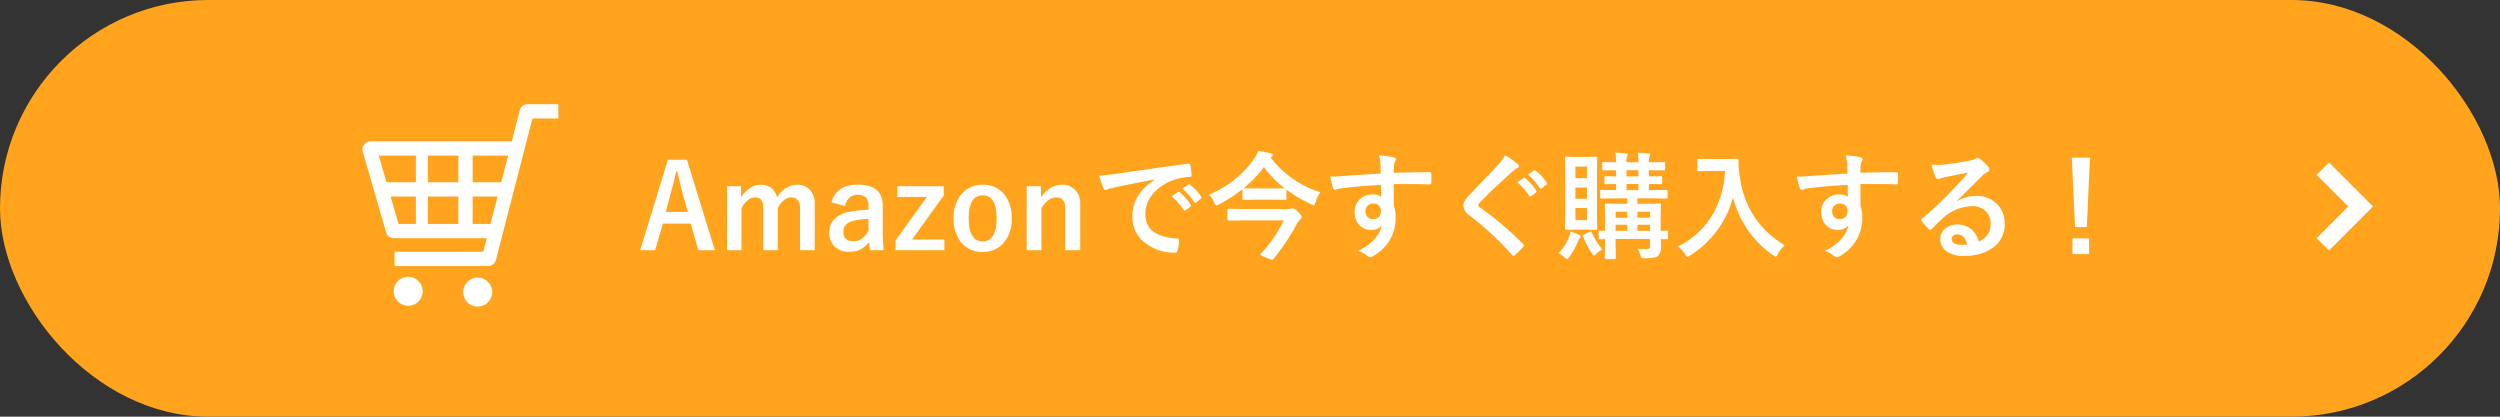 <svg xmlns="http://www.w3.org/2000/svg" width="600" height="100" viewBox="0 0 600 100">
  <rect x="0" y="0" width="600" height="100" fill="#333333" stroke="none"/>
  <g id="グループ_2" data-name="グループ 2" transform="translate(-1960 -2395)">
    <rect id="長方形_1" data-name="長方形 1" width="600" height="100" rx="50" transform="translate(1960 2395)" fill="#ffa41c"/>
    <path id="パス_5" data-name="パス 5" d="M11.867-21.67,18.566.055H14.615L12.77-6.33H6.1L4.225.055H.643L7.3-21.67ZM12.1-9.133l-1.271-4.4q-.246-.93-1.285-5.346H9.3q-.7,3.049-1.34,5.318L6.781-9.133Zm12.742-6.18v2.693q1.969-3.035,4.84-3.035a3.809,3.809,0,0,1,2.639.93,3.9,3.9,0,0,1,1.148,2.078q1.982-3.008,4.867-3.008a3.9,3.9,0,0,1,3.172,1.367,4.884,4.884,0,0,1,1.025,3.254V.055H39.006v-10.1q0-2.584-2.133-2.584a2.9,2.9,0,0,0-1.9.82,5.4,5.4,0,0,0-1.312,1.791V.055H30.188v-10.1q0-2.584-1.9-2.584a3.045,3.045,0,0,0-1.941.807,5.565,5.565,0,0,0-1.395,1.8V.055H21.479V-15.312Zm21.7,3.869q1.189-4.238,6.357-4.238,5.961,0,5.961,5.1v6.1A42.844,42.844,0,0,0,59.1.055h-3.24q-.15-.861-.26-2.01A5.521,5.521,0,0,1,50.764.424,4.655,4.655,0,0,1,47.182-.971a4.463,4.463,0,0,1-1.148-3.172q0-4.1,5.018-5.072a28.62,28.62,0,0,1,4.389-.437v-.875a2.787,2.787,0,0,0-.725-2.174,2.9,2.9,0,0,0-1.941-.547,2.732,2.732,0,0,0-2,.779,3.467,3.467,0,0,0-.943,1.914Zm8.9,3.965a17.313,17.313,0,0,0-3.527.451q-2.516.6-2.516,2.611,0,2.324,2.461,2.324,2.242,0,3.582-2.529Zm18.047-7.834v2.256L65.9-2.516H73.65V.055H61.92V-2.27l7.533-10.473H62.371v-2.57Zm9.365-.342a6.32,6.32,0,0,1,5.264,2.42A8.8,8.8,0,0,1,89.8-7.643a8.5,8.5,0,0,1-2.16,6.193,6.436,6.436,0,0,1-4.812,1.9,6.311,6.311,0,0,1-5.277-2.42,8.819,8.819,0,0,1-1.668-5.592,8.494,8.494,0,0,1,2.174-6.193A6.448,6.448,0,0,1,82.852-15.654Zm0,2.543q-3.363,0-3.363,5.5,0,5.523,3.336,5.523,3.363,0,3.363-5.523Q86.188-13.111,82.852-13.111Zm13.973-2.2v2.693A7.334,7.334,0,0,1,99.23-14.93a5.259,5.259,0,0,1,2.639-.725,4.163,4.163,0,0,1,3.295,1.367,4.716,4.716,0,0,1,1.094,3.254V.055h-3.609v-10.1q0-2.584-2.133-2.584a3.358,3.358,0,0,0-2.023.793,6.536,6.536,0,0,0-1.559,1.818V.055H93.406V-15.312ZM110.8-17.855q1.49-.068,4.457-.479,11.115-1.627,16.816-2.379a1.186,1.186,0,0,1,.164-.014q.383,0,.424.314a13.18,13.18,0,0,1,.314,2.461q0,.424-.533.424a14.014,14.014,0,0,0-3.418.615,11.349,11.349,0,0,0-5.578,3.773,7.251,7.251,0,0,0-1.559,4.484q0,5.414,7.451,5.879.615,0,.615.424a8.687,8.687,0,0,1-.314,2.406q-.109.588-.52.588a11.367,11.367,0,0,1-7.41-2.434,7.659,7.659,0,0,1-2.926-6.221,9.245,9.245,0,0,1,1.6-5.373,13.577,13.577,0,0,1,3.773-3.5v-.055q-5.045.957-9.406,1.859-1.449.342-1.764.451a3.323,3.323,0,0,1-.615.219.576.576,0,0,1-.533-.424A21.316,21.316,0,0,1,110.8-17.855Zm17.418,4.977,1.477-1.039a.312.312,0,0,1,.178-.068.438.438,0,0,1,.246.123,11.728,11.728,0,0,1,2.652,3.008.338.338,0,0,1,.082.191.307.307,0,0,1-.15.246l-1.176.875a.424.424,0,0,1-.232.082q-.123,0-.246-.178A14.3,14.3,0,0,0,128.215-12.879Zm2.57-1.846,1.408-1a.331.331,0,0,1,.178-.082.386.386,0,0,1,.232.123A10.836,10.836,0,0,1,135.27-12.8a.49.49,0,0,1,.082.246.337.337,0,0,1-.164.26l-1.121.875a.375.375,0,0,1-.219.1.334.334,0,0,1-.26-.178A13.489,13.489,0,0,0,130.785-14.725Zm33.127.875a5.916,5.916,0,0,0-1.148,2.352q-.191.725-.479.725a1.725,1.725,0,0,1-.67-.246,30.265,30.265,0,0,1-5.879-3.473v2.16q0,.219-.055.26a.51.51,0,0,1-.26.041l-3.021-.055h-3.883l-3.008.055a.465.465,0,0,1-.287-.055.471.471,0,0,1-.041-.246v-2.256a36.68,36.68,0,0,1-5.633,3.65,1.648,1.648,0,0,1-.643.246q-.232,0-.506-.67a4.818,4.818,0,0,0-1.285-1.928,24.509,24.509,0,0,0,10.814-8.518,7.5,7.5,0,0,0,1.025-1.982,20.932,20.932,0,0,1,2.994.615q.506.082.506.383a.485.485,0,0,1-.273.424l-.232.164A24.122,24.122,0,0,0,163.912-13.85Zm-18.457-.957h.055l3.008.027H152.4l2.912-.027a25.525,25.525,0,0,1-4.977-5.1A27.3,27.3,0,0,1,145.455-14.807Zm9.639,7.7h-9.406l-3.814.055q-.219,0-.26-.068a.552.552,0,0,1-.041-.273V-9.584q0-.219.055-.26a.471.471,0,0,1,.246-.041l3.814.055h10.076a3,3,0,0,0,.984-.109,1.929,1.929,0,0,1,.41-.109,2.236,2.236,0,0,1,1.258.779q.984.957.984,1.3a.825.825,0,0,1-.369.615,4.782,4.782,0,0,0-.916,1.34,54.719,54.719,0,0,1-5.469,8.148.473.473,0,0,1-.328.219,7.425,7.425,0,0,1-1.408-.506q-1.422-.561-1.422-.752,0-.082.164-.26A31.051,31.051,0,0,0,155.094-7.109Zm23.27-11.225q-.014-.41-.027-1.285-.014-.656-.027-1.039a11.75,11.75,0,0,0-.342-2.051,24.429,24.429,0,0,1,3.281.4q.779.137.779.533a1.472,1.472,0,0,1-.246.643,2.686,2.686,0,0,0-.232.807q-.014.178-.055,1.791,3.76-.137,8.6-.137.26,0,.328.082a.632.632,0,0,1,.082.342q.027.547.027,1.066t-.027,1.066q0,.369-.355.369h-.109q-2.543-.082-5.4-.082-1.723,0-3.145.014,0,3.5.027,5.209a7.971,7.971,0,0,1,.424,2.775,10.249,10.249,0,0,1-4.99,9.037,2.851,2.851,0,0,1-1.094.533,1.57,1.57,0,0,1-.834-.424A5.932,5.932,0,0,0,172.895.205,11.192,11.192,0,0,0,177-2.762a7.173,7.173,0,0,0,1.641-3.2,2.948,2.948,0,0,1-2.625,1.121A3.607,3.607,0,0,1,173.1-6.125a4.493,4.493,0,0,1-.984-3.008,3.971,3.971,0,0,1,1.422-3.213,4.226,4.226,0,0,1,2.8-.984,3.233,3.233,0,0,1,2.133.561l-.027-2.857q-6.07.342-9.693.848a4.73,4.73,0,0,0-.834.205,2.066,2.066,0,0,1-.479.123.481.481,0,0,1-.479-.4,19.057,19.057,0,0,1-.7-2.816q.424.041.889.041.424,0,2.529-.15Q171.938-17.965,178.363-18.334Zm-1.791,7.191a1.852,1.852,0,0,0-1.326.506,1.727,1.727,0,0,0-.533,1.313,1.91,1.91,0,0,0,.588,1.49,1.748,1.748,0,0,0,1.2.424,1.9,1.9,0,0,0,1.422-.547,1.944,1.944,0,0,0,.492-1.395,1.7,1.7,0,0,0-.574-1.381A1.887,1.887,0,0,0,176.572-11.143Zm31.637-11.594A21.707,21.707,0,0,1,211.3-20.6a.544.544,0,0,1,.219.438.555.555,0,0,1-.4.533,6.116,6.116,0,0,0-1.34.984q-4.607,4.129-7.643,7.273a1.409,1.409,0,0,0-.369.615q0,.219.369.506a76.837,76.837,0,0,1,10.418,8.818.736.736,0,0,1,.191.369.523.523,0,0,1-.191.328Q211.436.479,210.615,1.2a.761.761,0,0,1-.383.219q-.123,0-.342-.246a72.8,72.8,0,0,0-10.186-9.461,3.1,3.1,0,0,1-1.49-2.365,2.347,2.347,0,0,1,.41-1.3,9.12,9.12,0,0,1,.957-1.162q1.08-1.148,3.787-3.992,2.092-2.174,3.336-3.527A8.617,8.617,0,0,0,208.209-22.736Zm2.939,6.494,1.49-1.039a.257.257,0,0,1,.164-.068.392.392,0,0,1,.246.123,11.935,11.935,0,0,1,2.666,3.008.338.338,0,0,1,.082.191.3.3,0,0,1-.164.246l-1.176.875a.409.409,0,0,1-.219.082.334.334,0,0,1-.26-.178A13.871,13.871,0,0,0,211.148-16.242Zm2.584-1.846,1.395-1.012a.366.366,0,0,1,.178-.068.438.438,0,0,1,.246.123A10.909,10.909,0,0,1,218.2-16.16a.477.477,0,0,1,.082.232.345.345,0,0,1-.164.273L217-14.779a.409.409,0,0,1-.219.082.334.334,0,0,1-.26-.178A13.394,13.394,0,0,0,213.732-18.088ZM240.01-.314a20.626,20.626,0,0,0,2.133.109.978.978,0,0,0,.738-.205.914.914,0,0,0,.137-.574V-2.639h-8.271V-1.2l.055,3.1q0,.287-.3.287h-2.051q-.3,0-.3-.287l.055-3.049V-2.611l-1.176.027q-.246,0-.287-.055a.433.433,0,0,1-.055-.273V-4.348q0-.205.055-.253a.52.52,0,0,1,.287-.048l.369.014q.383.027.807.041V-7.752l-.055-3.09q0-.219.055-.26a.51.51,0,0,1,.26-.041l3.486.055h1.6V-12.4h-2.406l-3.773.055q-.232,0-.273-.055a.51.51,0,0,1-.041-.26v-1.449q0-.232.055-.273a.51.51,0,0,1,.26-.041l3.459.055v-1.477q-1.039.014-1.873.041l-.588.014q-.219,0-.26-.055a.647.647,0,0,1-.041-.287v-1.312q0-.273.3-.273l2.461.055v-1.49q-1.3.014-2.311.041l-.506.014h-.178q-.219,0-.26-.055a.471.471,0,0,1-.041-.246v-1.381a.465.465,0,0,1,.055-.287.471.471,0,0,1,.246-.041l2.994.055v-.164a8.968,8.968,0,0,0-.164-2.16q1.791.109,2.57.191.424.041.424.26a.675.675,0,0,1-.137.424,3.417,3.417,0,0,0-.164,1.395v.055h2.857v-.164a9.838,9.838,0,0,0-.164-2.16q1.777.109,2.57.191.424.041.424.26a.852.852,0,0,1-.137.424,3.175,3.175,0,0,0-.178,1.395v.055l3.582-.055a.433.433,0,0,1,.273.055.6.6,0,0,1,.041.273V-19.4q0,.219-.055.26a.51.51,0,0,1-.26.041l-3.582-.055v1.49l2.885-.055q.314,0,.314.273v1.313q0,.246-.068.3a.427.427,0,0,1-.246.041q-.055,0-.383-.014-1.121-.027-2.5-.041v1.477h.451l3.746-.055a.433.433,0,0,1,.273.055.51.51,0,0,1,.041.26v1.449q0,.232-.055.273a.51.51,0,0,1-.26.041l-3.746-.055h-3.2v1.313h1.8l3.514-.055q.232,0,.273.055a.471.471,0,0,1,.041.246l-.055,3.336v2.912q.547-.014,1.08-.041l.369-.014q.232,0,.273.055a.471.471,0,0,1,.041.246v1.436a.483.483,0,0,1-.048.273q-.048.055-.267.055l-1.422-.027q.055,1.34.055,1.709A3.065,3.065,0,0,1,245,1.34a2.162,2.162,0,0,1-1.148.506,14.062,14.062,0,0,1-2.16.137q-.656,0-.779-.137a1.944,1.944,0,0,1-.246-.725A5.559,5.559,0,0,0,240.01-.314Zm-.027-4.279h3.035V-6.07h-3.035Zm3.035-4.594h-3.035v1.436h3.035Zm-5.66-8.477h2.857v-1.49h-2.857Zm0,3.295h2.857v-1.477h-2.857Zm-2.611,9.775h2.8V-6.07h-2.8Zm0-3.158h2.8V-9.187h-2.8ZM227.623-22.34l2.434-.055q.273,0,.273.314l-.055,3.76v9.393l.055,3.773q0,.314-.273.314l-2.434-.055h-2.338l-2.379.055q-.219,0-.26-.055a.51.51,0,0,1-.041-.26l.055-3.773V-18.32l-.055-3.76q0-.232.055-.273a.471.471,0,0,1,.246-.041l2.379.055Zm.246,15.176v-2.912h-2.775v2.912Zm-2.775-12.852v2.789h2.775v-2.789Zm0,7.725h2.775v-2.693h-2.775ZM221.061.779A12.1,12.1,0,0,0,223.6-3.227a5.415,5.415,0,0,0,.342-1.2,13.486,13.486,0,0,1,2.064.793q.369.164.369.328a.641.641,0,0,1-.219.451,3.038,3.038,0,0,0-.424.725,17.667,17.667,0,0,1-2.078,3.787q-.4.533-.52.533-.164,0-.533-.342A6.552,6.552,0,0,0,221.061.779Zm10.5-.889A6.3,6.3,0,0,0,230.043.984q-.328.328-.492.328-.191,0-.561-.588a20.586,20.586,0,0,1-2.051-4.006.656.656,0,0,1-.041-.191q0-.15.3-.273l1.258-.561a1.063,1.063,0,0,1,.355-.123q.109,0,.205.232A17.905,17.905,0,0,0,231.561-.109Zm18.17-.752a19.266,19.266,0,0,0,8.463-7.957,22.526,22.526,0,0,0,2.789-10.158H257.51l-2.789.055a.5.5,0,0,1-.3-.055.471.471,0,0,1-.041-.246v-2.365q0-.219.068-.26a.552.552,0,0,1,.273-.041l2.789.055h3.582l2.8-.055q.369,0,.369.328-.027.383-.027.725a20.276,20.276,0,0,0,.191,2.393q1.326,11.525,10.9,17.309A8.112,8.112,0,0,0,273.67.984q-.328.643-.506.643a1.8,1.8,0,0,1-.643-.369,24.225,24.225,0,0,1-9.6-13.877,23.136,23.136,0,0,1-4.184,8.408,22.955,22.955,0,0,1-6.125,5.523,3.419,3.419,0,0,1-.643.342q-.164,0-.588-.67A6.424,6.424,0,0,0,249.73-.861Zm40.633-17.473q-.014-.41-.027-1.285-.014-.656-.027-1.039a11.748,11.748,0,0,0-.342-2.051,24.429,24.429,0,0,1,3.281.4q.779.137.779.533a1.472,1.472,0,0,1-.246.643,2.686,2.686,0,0,0-.232.807q-.014.178-.055,1.791,3.76-.137,8.6-.137.26,0,.328.082a.632.632,0,0,1,.082.342q.027.547.027,1.066t-.027,1.066q0,.369-.355.369h-.109q-2.543-.082-5.4-.082-1.723,0-3.145.014,0,3.5.027,5.209a7.971,7.971,0,0,1,.424,2.775,10.249,10.249,0,0,1-4.99,9.037,2.851,2.851,0,0,1-1.094.533,1.57,1.57,0,0,1-.834-.424A5.932,5.932,0,0,0,284.895.205,11.192,11.192,0,0,0,289-2.762a7.172,7.172,0,0,0,1.641-3.2,2.948,2.948,0,0,1-2.625,1.121A3.607,3.607,0,0,1,285.1-6.125a4.493,4.493,0,0,1-.984-3.008,3.971,3.971,0,0,1,1.422-3.213,4.226,4.226,0,0,1,2.8-.984,3.233,3.233,0,0,1,2.133.561l-.027-2.857q-6.07.342-9.693.848a4.731,4.731,0,0,0-.834.205,2.066,2.066,0,0,1-.479.123.481.481,0,0,1-.479-.4,19.057,19.057,0,0,1-.7-2.816q.424.041.889.041.424,0,2.529-.15Q283.938-17.965,290.363-18.334Zm-1.791,7.191a1.852,1.852,0,0,0-1.326.506,1.727,1.727,0,0,0-.533,1.313,1.909,1.909,0,0,0,.588,1.49,1.748,1.748,0,0,0,1.2.424,1.9,1.9,0,0,0,1.422-.547,1.944,1.944,0,0,0,.492-1.395,1.7,1.7,0,0,0-.574-1.381A1.887,1.887,0,0,0,288.572-11.143Zm30.748-7.424q-2.625.479-5.414,1.066a8.3,8.3,0,0,0-1.176.342,1.591,1.591,0,0,1-.561.137.663.663,0,0,1-.615-.479,15.836,15.836,0,0,1-.971-3.021,11.389,11.389,0,0,0,1.518.1q.547,0,1.08-.041,2.885-.287,6.357-.957a6.926,6.926,0,0,0,1.531-.424,1.374,1.374,0,0,1,.533-.219,1.114,1.114,0,0,1,.643.219,11.046,11.046,0,0,1,1.873,1.791,1.056,1.056,0,0,1,.314.684.71.71,0,0,1-.479.67,6.152,6.152,0,0,0-1.23.889q-.861.848-3.186,3.186-1.736,1.736-2.857,2.816l.027.082a8.947,8.947,0,0,1,4.457-1.258,6.841,6.841,0,0,1,5.25,2.092,6.558,6.558,0,0,1,1.7,4.635A6.735,6.735,0,0,1,325.117-.41a11.582,11.582,0,0,1-6.781,1.818,6.715,6.715,0,0,1-4.348-1.23,3.521,3.521,0,0,1-1.312-2.885,3.087,3.087,0,0,1,1.3-2.529,4.177,4.177,0,0,1,2.652-.889,5.284,5.284,0,0,1,3.527,1.176,5.436,5.436,0,0,1,1.736,2.912,4.982,4.982,0,0,0,2.256-1.8,4.645,4.645,0,0,0,.6-2.461,4,4,0,0,0-1.381-3.213,4.5,4.5,0,0,0-3.021-1.012,11,11,0,0,0-7.164,2.967q-.533.492-2.434,2.379-.314.314-.479.314a.719.719,0,0,1-.424-.246,12.184,12.184,0,0,1-1.641-1.832.348.348,0,0,1-.1-.232.639.639,0,0,1,.232-.41,72.1,72.1,0,0,0,6.631-6.18Q317.83-16.721,319.32-18.566ZM319.115-1.34q-.561-2.406-2.379-2.406a1.427,1.427,0,0,0-1.012.355.907.907,0,0,0-.328.711q0,1.449,2.434,1.449A6.76,6.76,0,0,0,319.115-1.34Zm29.477-20.836L347.84-5.51h-2.83l-.779-16.666Zm-4.2,19.387h3.979V.984h-3.979Z" transform="translate(2113 2455)" fill="#fff"/>
    <g id="カートのアイコン素材" transform="translate(2038.704 2420)">
      <path id="パス_1" data-name="パス 1" d="M47.933,0a1.944,1.944,0,0,0-1.882,1.458L44.127,8.912H10.239a1.943,1.943,0,0,0-1.867,2.482l5.581,19.365a1.944,1.944,0,0,0,1.867,1.405H38.127l-.84,3.256H15.99v3.428H38.436a1.944,1.944,0,0,0,1.882-1.458L49.083,3.428H55.3V0ZM40.707,22.167l-1.7,6.57H34.73v-6.57h5.977Zm2.536-9.827-1.651,6.4H34.73v-6.4ZM31.3,22.167v6.57H23.989v-6.57H31.3Zm0-9.827v6.4H23.989v-6.4Zm-10.192,0v6.4H14.056l-1.844-6.4Zm0,9.827v6.57H16.937l-1.893-6.57H21.11Z" fill="#fff"/>
      <path id="パス_2" data-name="パス 2" d="M90.745,436.688a3.476,3.476,0,1,0,3.475,3.476A3.476,3.476,0,0,0,90.745,436.688Z" transform="translate(-71.481 -395.259)" fill="#fff"/>
      <path id="パス_3" data-name="パス 3" d="M266.523,438.728A3.476,3.476,0,1,0,270,442.2,3.475,3.475,0,0,0,266.523,438.728Z" transform="translate(-230.583 -397.105)" fill="#fff"/>
    </g>
    <g id="矢印アイコン_右4_1_" data-name="矢印アイコン　右4 (1)" transform="translate(2423.916 2434)">
      <path id="パス_4" data-name="パス 4" d="M95.046,0,92.084,2.962l7.6,7.6-7.6,7.6,2.962,2.962L105.6,10.557Z" fill="#fff"/>
    </g>
  </g>
</svg>
